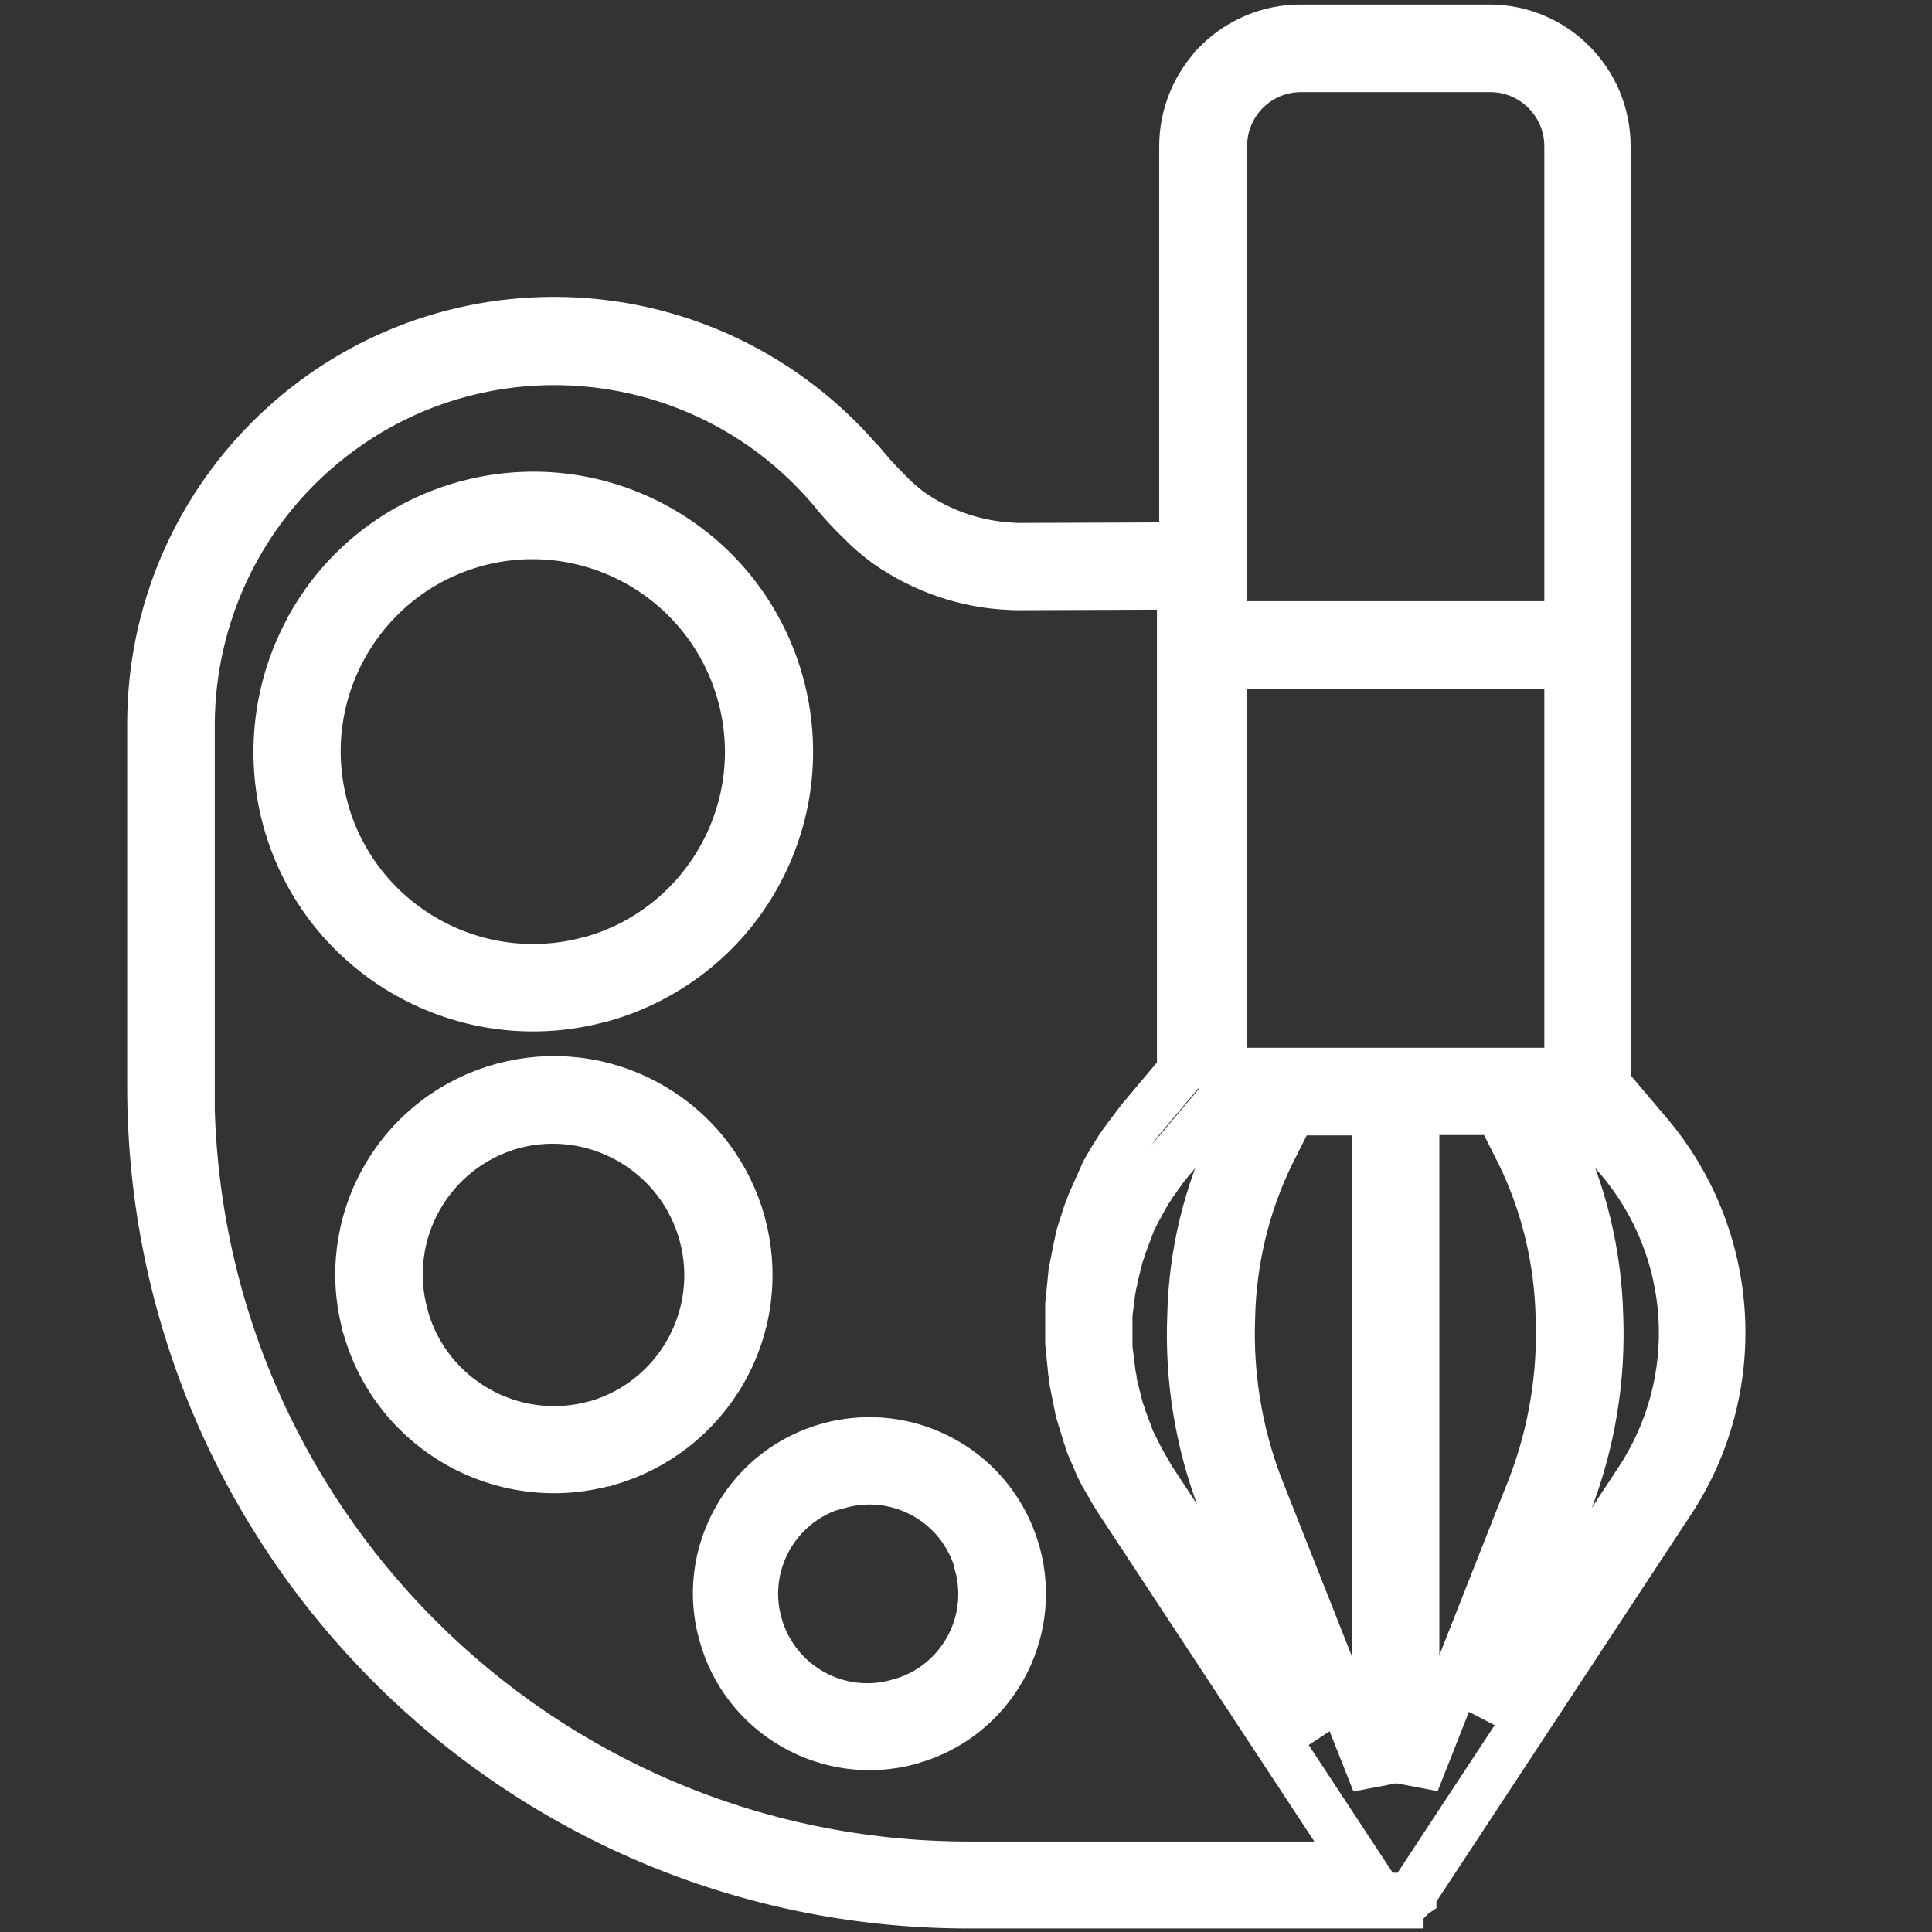 <?xml version="1.0" encoding="utf-8"?>
<!-- Generator: Adobe Illustrator 24.3.0, SVG Export Plug-In . SVG Version: 6.00 Build 0)  -->
<svg version="1.1" id="Layer_1" xmlns="http://www.w3.org/2000/svg" xmlns:xlink="http://www.w3.org/1999/xlink" x="0px" y="0px"
	 viewBox="0 0 60 60" style="enable-background:new 0 0 60 60;" xml:space="preserve">
<rect x="0" y="0" width="60" height="60" fill="#333333" stroke="none"/>
<style type="text/css">
	.st0{fill:none;stroke:#FFFFFF;stroke-width:1.5;}
</style>
<path id="Path_18591" class="st0" d="M5.91,33.81c0.03,13.31,10.81,24.1,24.13,24.13h12.17l-7.39-11.23
	c-0.1-0.14-0.18-0.29-0.27-0.43l0,0l-0.05-0.09l0,0l-0.1-0.17l0,0l-0.05-0.09l0,0l-0.1-0.17c-0.06-0.12-0.12-0.23-0.17-0.36l0,0
	l-0.04-0.1l0,0l-0.04-0.09l-0.04-0.09l-0.04-0.09l0,0l-0.04-0.09l-0.04-0.1l-0.03-0.09l0,0l-0.03-0.1l0,0l-0.03-0.09l-0.03-0.1
	L33.7,44.4l0,0l-0.03-0.1l-0.03-0.1l-0.03-0.09l-0.03-0.1l0,0l-0.03-0.1l0,0l-0.03-0.1l-0.02-0.1l-0.02-0.1l-0.02-0.1l-0.02-0.1
	l-0.02-0.1l-0.02-0.1l-0.02-0.1l-0.02-0.1l-0.02-0.1l-0.01-0.1l-0.01-0.1l0,0l-0.02-0.1l0,0l-0.01-0.1l0,0l-0.01-0.1l0,0l-0.01-0.1
	l-0.01-0.1l-0.01-0.1l0,0l-0.01-0.1l0,0l-0.01-0.1l0,0l-0.01-0.1l0,0l-0.01-0.1l0-0.1v-0.1v-0.1v-0.1v-0.1v-0.1v-0.1v-0.1v-0.1v-0.1
	l0,0v-0.1v-0.1l0.01-0.1l0.01-0.1l0.01-0.1l0.01-0.1l0.01-0.1l0.01-0.1l0.01-0.1l0.01-0.1l0.01-0.1l0.01-0.1l0.02-0.1l0.02-0.1
	l0.02-0.1l0.02-0.1l0.02-0.1l0.02-0.1l0.02-0.1l0,0l0.02-0.1l0.02-0.09l0.02-0.1l0.02-0.1l0,0l0.03-0.1l0.03-0.1l0.03-0.09
	l0.03-0.09l0.03-0.09l0.03-0.1l0.03-0.09l0.03-0.09l0,0l0.04-0.09l0.03-0.09l0,0l0.03-0.09l0.04-0.09l0,0l0.04-0.09l0.04-0.09
	l0.04-0.09l0,0l0.04-0.09l0,0l0.04-0.09l0,0l0.04-0.09l0,0l0.04-0.09l0,0l0.04-0.09l0,0l0.04-0.09l0,0l0.04-0.09l0.05-0.09l0,0
	l0.05-0.09l0,0l0.05-0.08l0,0l0.05-0.09l0,0l0.05-0.08l0,0l0.05-0.08l0,0l0.05-0.08l0,0l0.05-0.08l0.05-0.08l0,0l0.06-0.08l0,0
	l0.05-0.08l0,0l0.06-0.08l0,0l0.06-0.08l0,0l0.06-0.08l0,0l0.06-0.08l0.06-0.08l0,0l0.06-0.08l0,0l0.06-0.08l0,0l0.06-0.08l0,0
	l0.06-0.08l0,0l1.27-1.51V18.18l-2.1,0.01l0,0L31.7,18.2c-0.02,0-0.04,0-0.06,0H31.5l-0.17-0.01h-0.01
	c-0.67-0.03-1.33-0.16-1.97-0.38c-0.64-0.22-1.24-0.53-1.79-0.91c-0.27-0.2-0.53-0.41-0.76-0.65c-0.32-0.3-0.63-0.64-0.84-0.89
	l-0.02-0.03c-3.97-4.82-11.09-5.51-15.9-1.54c-2.6,2.14-4.1,5.32-4.12,8.68V33.81z M43.95,34.5v20.85l3.63-9.2
	c0.64-1.68,0.93-3.47,0.86-5.26c-0.04-1.75-0.45-3.47-1.21-5.04l-0.68-1.35H43.95z M43.85,58.87L43.85,58.87l-0.01,0.02l0,0
	l-0.01,0.01l-0.01,0.01l0,0l0,0l0,0l0,0h-0.01l0,0l0,0l0,0v0.01l0,0l0,0l0,0l0,0l0,0l0,0l0,0h0l-0.01,0.01l0,0l0,0l-0.02,0.02l0,0
	c-0.02,0.01-0.03,0.03-0.04,0.04l0,0l0.14-0.15L43.85,58.87z M43.69,59.04l-0.01,0.01h-0.01l-0.01,0.01l0,0l0,0l0,0l-0.01,0.01l0,0
	l0,0h0l0,0h0l0,0h-0.01l0,0l0,0h0h-0.01l0,0h-0.01l0,0l0,0l0,0H43.6h0l0,0h-0.01h-0.01l0,0h-0.04l0,0l0,0l-0.04,0.01h-0.01l0,0
	h-0.01l0,0l0,0h-0.01l0.23-0.1L43.69,59.04z M42.73,55.36l-3.64-9.2c-0.64-1.68-0.93-3.47-0.86-5.26c0.04-1.75,0.45-3.47,1.21-5.04
	l0.68-1.35h2.61L42.73,55.36L42.73,55.36z M14.78,16.85c3.59-0.97,7.28,1.16,8.25,4.75c0.96,3.55-1.12,7.22-4.66,8.22l-0.05,0.01
	l0,0l0,0c-3.56,0.97-7.24-1.12-8.24-4.67l-0.01-0.05l0,0l0,0C9.09,21.53,11.2,17.83,14.78,16.85L14.78,16.85z M9.66,19.41
	c2.17-3.81,7.02-5.14,10.83-2.97c3.81,2.17,5.14,7.02,2.97,10.83c-1.03,1.82-2.75,3.15-4.76,3.72L18.66,31h-0.01
	c-4.21,1.15-8.56-1.31-9.74-5.51L8.9,25.45l0,0H8.9l0,0l0,0c-0.55-2.03-0.28-4.2,0.76-6.03L9.66,19.41z M26.07,46.1
	c1.86-0.51,3.78,0.57,4.31,2.42l0,0.03l0,0l0,0v0.01l0,0c0.52,1.86-0.56,3.78-2.41,4.31l-0.03,0.01l0,0l0,0h-0.01l0,0
	c-1.87,0.55-3.82-0.52-4.37-2.39c-0.55-1.87,0.52-3.82,2.39-4.37c0.04-0.01,0.08-0.02,0.12-0.03L26.07,46.1z M22.89,47.15
	c1.29-2.27,4.18-3.06,6.45-1.77c1.08,0.61,1.87,1.62,2.21,2.82c0.01,0.02,0.01,0.04,0.02,0.06l0,0l0,0c0.67,2.5-0.78,5.07-3.27,5.78
	c-0.02,0.01-0.04,0.01-0.06,0.02l0,0c-2.52,0.68-5.12-0.81-5.8-3.33C22.1,49.52,22.27,48.24,22.89,47.15L22.89,47.15z M15.93,34.93
	c2.58-0.68,5.23,0.86,5.91,3.44c0.67,2.53-0.8,5.14-3.32,5.87l-0.05,0.01l0,0l0,0c-2.55,0.69-5.19-0.8-5.91-3.35l-0.01-0.05l0,0l0,0
	C11.85,38.28,13.36,35.64,15.93,34.93L15.93,34.93z M11.95,36.6c1.65-2.9,5.34-3.91,8.24-2.26s3.91,5.34,2.26,8.24
	c-0.79,1.38-2.08,2.39-3.61,2.82l-0.03,0.01H18.8h-0.01c-3.2,0.87-6.5-1-7.4-4.19l-0.01-0.03l0,0l0,0l0,0v-0.01
	C10.95,39.64,11.16,37.99,11.95,36.6L11.95,36.6z M47.91,34.5h1.12l1.23,1.46c2.44,2.85,2.68,6.97,0.59,10.08l-4.78,7.27l2.65-6.71
	c0.7-1.83,1.02-3.79,0.94-5.75c-0.05-1.92-0.51-3.82-1.34-5.55L47.91,34.5L47.91,34.5z M43.7,59.03L43.7,59.03L43.7,59.03z
	 M43.46,59.14h-0.01h-0.01l0,0h-0.02H43.4h-0.02h-0.01H30.04C16.06,59.12,4.73,47.79,4.7,33.8V22.48c0-6.91,5.6-12.51,12.51-12.51
	c3.76,0,7.31,1.69,9.69,4.6h0.01c0.19,0.23,0.48,0.53,0.76,0.81c0.19,0.19,0.4,0.37,0.62,0.53c0.92,0.64,2,1.01,3.12,1.07l0,0
	l0.16,0.01l0,0h0.11h0.04l2.93-0.01l0,0l2.1-0.01V4.54c0-0.96,0.38-1.89,1.06-2.57V1.96l0,0l0,0c0.68-0.68,1.61-1.07,2.57-1.07h5.87
	c2.01,0,3.64,1.63,3.64,3.65v29.13l1.28,1.51c2.78,3.26,3.05,7.97,0.67,11.52l-7.98,12.13l0,0l0,0v0.01l0,0v0.01l0,0v0.01l0,0l0,0
	l-0.4,0.27L43.46,59.14z M40.62,53.31l-4.78-7.26c-0.05-0.07-0.1-0.15-0.14-0.22l0,0l-0.04-0.08l0,0l-0.04-0.07l0,0l-0.05-0.08l0,0
	c-0.04-0.08-0.09-0.15-0.13-0.23l0,0l-0.08-0.15l0,0l-0.04-0.08l0,0l-0.04-0.08L35.2,44.9l-0.04-0.08l0,0l-0.04-0.08l0,0l-0.03-0.08
	l0,0l-0.03-0.08l0,0l-0.03-0.08l0,0L35,44.42l0,0l-0.03-0.08l0,0l-0.03-0.08l-0.03-0.08l0,0l-0.03-0.08l0,0l-0.03-0.08l0,0
	l-0.02-0.08l-0.03-0.08l0,0l-0.03-0.08l-0.02-0.08l-0.02-0.08l0,0l-0.02-0.08l0,0l-0.02-0.08l-0.02-0.08l0,0l-0.02-0.08l-0.02-0.08
	l0,0l-0.02-0.08l0,0l-0.02-0.08l-0.02-0.08l-0.01-0.08l-0.01-0.08l0,0l-0.02-0.08l0,0l-0.01-0.08l0,0l-0.01-0.08l-0.01-0.08
	l-0.01-0.08l-0.01-0.08l0,0l-0.01-0.08l0,0l-0.01-0.08l0,0l-0.01-0.08l-0.01-0.08l-0.01-0.08l0,0l-0.01-0.08v-0.08l0,0l0-0.08v-0.5
	v-0.08v-0.08V40.9l0-0.08l0.01-0.08l0.01-0.08l0.01-0.08l0.01-0.08l0.01-0.08l0.01-0.08l0,0l0.01-0.08l0.01-0.08l0,0l0.01-0.08
	L34.53,40l0.01-0.08l0.02-0.08l0.02-0.08l0.01-0.08l0.02-0.08l0.02-0.08l0.02-0.08l0.02-0.08l0.02-0.08l0,0l0.02-0.08l0.02-0.08
	l0.02-0.08l0.02-0.08l0,0l0.03-0.08l0.03-0.08l0.02-0.08l0,0l0.03-0.08l0.03-0.08l0.03-0.08l0.03-0.08l0,0L35,38.32l0,0l0.03-0.08
	l0,0l0.03-0.08l0.03-0.08l0,0l0.03-0.08l0,0l0.03-0.08l0.04-0.08l0,0l0.04-0.08l0,0l0.04-0.08l0.04-0.08l0,0l0.04-0.07l0,0
	l0.04-0.07l0,0l0.04-0.08l0.04-0.07l0,0l0.04-0.07l0.04-0.07l0,0l0.04-0.07l0,0l0.04-0.07l0,0l0.04-0.07l0,0l0.05-0.07l0,0
	l0.04-0.07l0,0l0.05-0.07l0,0l0.05-0.07l0,0l0.05-0.07l0,0l0.05-0.07l0,0l0.05-0.07l0,0l0.05-0.07l0,0l0.05-0.07l0,0l0.05-0.07l0,0
	l0.05-0.07l0,0l0.06-0.07l0,0l0.06-0.07l0,0l0.06-0.07l0,0l1.23-1.46h1.12l-0.4,0.8c-0.84,1.73-1.3,3.63-1.34,5.55
	c-0.08,1.96,0.24,3.92,0.94,5.75l2.65,6.71L40.62,53.31z M48.71,20.64v12.65H37.97V20.64L48.71,20.64z M37.98,19.42V4.54
	c0-0.64,0.25-1.26,0.71-1.72l0,0c0.46-0.46,1.07-0.71,1.72-0.71h5.87c1.34,0,2.43,1.09,2.43,2.43v14.88L37.98,19.42z"/>
</svg>
